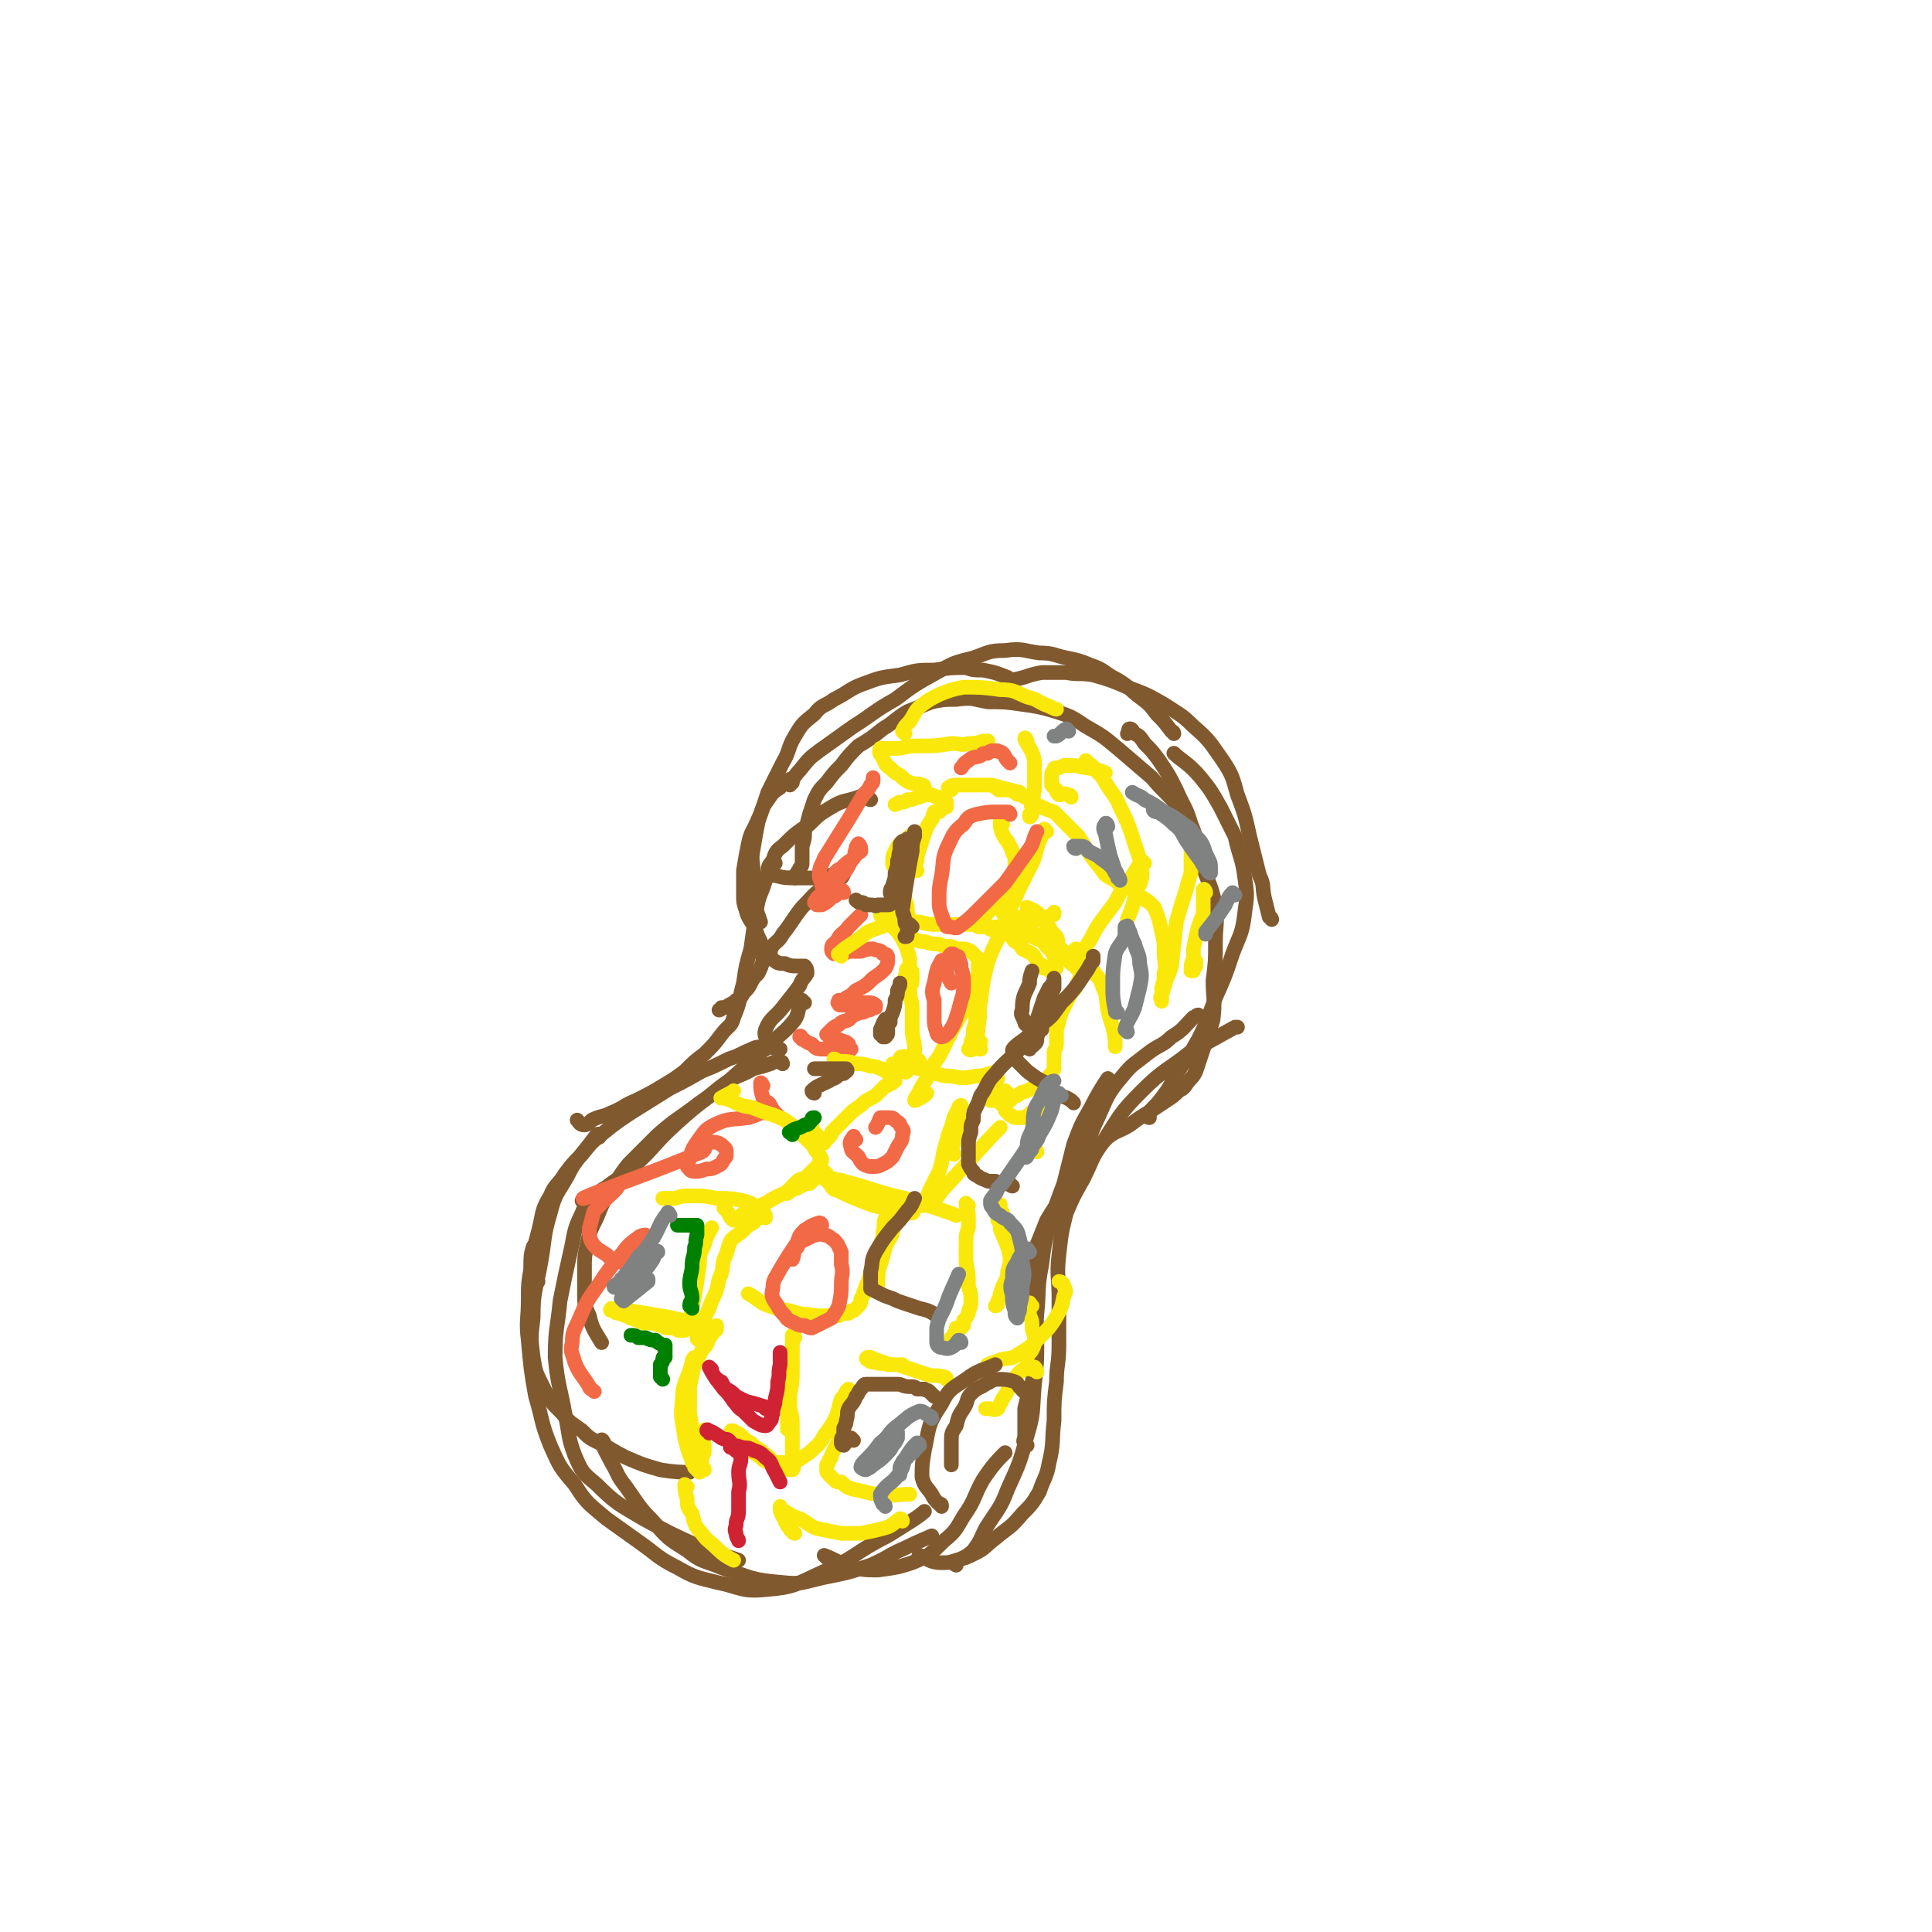 <svg viewBox='0 0 790 790' version='1.1' xmlns='http://www.w3.org/2000/svg' xmlns:xlink='http://www.w3.org/1999/xlink'><g fill='none' stroke='rgb(129,89,47)' stroke-width='6' stroke-linecap='round' stroke-linejoin='round'><path d='M329,410c-1,0 -1,-1 -1,-1 -2,3 -1,5 -3,8 -4,5 -5,5 -9,9 -9,8 -9,8 -18,16 -11,9 -11,8 -21,17 -10,9 -9,10 -19,19 -6,5 -6,4 -12,9 -3,2 -3,2 -6,3 -1,1 -2,1 -2,1 '/><path d='M320,435c0,0 0,-1 -1,-1 -2,0 -2,0 -4,1 -3,1 -3,1 -7,2 -5,3 -5,2 -10,5 -6,4 -6,5 -12,9 -9,7 -9,6 -17,13 -6,6 -6,6 -12,12 -4,5 -4,6 -8,11 -3,6 -3,6 -5,11 -3,6 -3,6 -4,11 -1,5 -1,5 -1,10 0,5 0,5 0,10 0,4 0,5 2,9 1,5 2,6 5,11 '/><path d='M248,487c0,0 -1,-1 -1,-1 -2,1 -2,2 -4,4 -3,3 -4,3 -5,6 -4,8 -3,9 -5,17 -2,9 -2,9 -4,19 -1,11 -2,11 -2,23 1,11 2,12 4,23 2,9 1,9 4,17 3,7 3,7 9,12 8,8 9,8 19,14 11,6 11,6 22,11 8,4 12,4 17,6 '/><path d='M247,590c0,0 -1,-2 -1,-1 1,4 2,5 4,9 3,5 2,5 6,10 5,7 5,8 11,14 6,7 6,7 14,12 6,5 7,4 14,7 12,4 12,5 24,6 9,1 9,0 18,-2 10,-2 10,-2 19,-5 7,-3 7,-4 14,-7 6,-3 9,-4 11,-5 '/><path d='M338,637c0,0 -1,-1 -1,-1 5,2 6,3 11,5 6,1 6,1 11,1 7,-1 8,-1 14,-3 7,-3 7,-3 13,-9 5,-4 5,-5 8,-10 5,-7 4,-8 8,-15 4,-6 6,-8 9,-11 '/><path d='M391,640c0,0 -2,-1 -1,-1 3,-2 5,-2 8,-5 3,-4 3,-5 5,-9 5,-8 6,-8 9,-16 5,-11 5,-11 8,-22 3,-10 2,-10 3,-21 1,-9 1,-9 1,-19 0,-9 -1,-9 -1,-19 0,-8 0,-12 1,-17 '/><path d='M420,591c-1,0 -1,0 -1,-1 -1,-1 0,-1 0,-3 0,-6 0,-6 0,-11 2,-9 3,-8 4,-17 1,-11 0,-11 1,-22 1,-10 0,-10 2,-20 1,-8 1,-8 3,-16 3,-9 3,-9 6,-17 2,-8 2,-8 4,-16 3,-8 3,-8 7,-15 3,-6 5,-9 7,-12 '/><path d='M433,498c0,0 -1,-1 -1,-1 2,-5 3,-5 5,-10 3,-6 3,-6 5,-12 4,-9 3,-10 7,-18 4,-9 4,-10 10,-17 4,-5 5,-5 10,-9 5,-4 6,-3 10,-7 5,-3 5,-4 9,-8 1,0 1,-1 2,-1 '/><path d='M470,457c0,0 -1,0 -1,-1 2,-3 3,-3 6,-7 3,-4 3,-4 6,-10 5,-7 5,-7 9,-14 4,-8 4,-9 7,-17 4,-9 4,-9 7,-18 3,-8 4,-8 5,-17 1,-7 1,-7 0,-14 -1,-8 -2,-8 -4,-17 -3,-6 -3,-6 -6,-12 -4,-7 -4,-7 -8,-12 -5,-6 -8,-7 -11,-10 '/><path d='M520,376c0,0 0,-1 -1,-1 -1,-4 -1,-4 -2,-8 -1,-5 0,-5 -2,-9 -2,-8 -2,-8 -4,-16 -2,-9 -2,-9 -5,-17 -2,-7 -2,-8 -6,-14 -5,-7 -5,-8 -12,-14 -5,-5 -6,-5 -12,-9 -7,-4 -7,-4 -15,-7 -7,-3 -7,-3 -14,-5 -6,-1 -6,0 -11,-1 -5,0 -5,0 -10,0 -6,1 -6,2 -12,3 -1,1 -1,1 -2,1 '/><path d='M480,300c0,0 0,-1 -1,-1 -3,-4 -3,-4 -6,-7 -3,-4 -3,-4 -7,-7 -4,-3 -4,-4 -9,-7 -6,-3 -5,-4 -11,-6 -5,-2 -5,-2 -10,-3 -5,-1 -5,-2 -11,-2 -7,-1 -7,-2 -14,-1 -7,0 -7,1 -13,3 -8,2 -8,2 -15,6 -9,5 -9,5 -17,11 -9,5 -9,6 -17,11 -7,5 -7,5 -14,10 -4,3 -4,3 -8,8 -2,2 -3,4 -4,6 '/><path d='M413,278c-1,0 -1,-1 -1,-1 -5,-2 -5,-2 -10,-3 -4,0 -4,0 -7,-1 -6,0 -6,0 -13,1 -7,0 -7,0 -14,2 -8,1 -8,1 -16,4 -5,2 -5,3 -11,6 -4,3 -5,2 -8,6 -5,4 -5,4 -8,9 -3,5 -2,6 -5,11 -3,6 -3,6 -6,12 -2,6 -2,6 -4,12 -1,5 -1,5 -2,11 -1,5 0,5 0,10 0,5 0,5 0,10 1,5 2,7 3,10 '/><path d='M324,320c-1,-1 -1,-2 -1,-1 -2,0 -3,1 -4,3 -3,2 -3,2 -5,5 -3,4 -2,4 -4,8 -2,5 -3,5 -4,10 -1,5 -1,5 -2,11 0,5 0,5 0,10 0,3 0,3 1,6 1,4 2,4 4,8 1,4 2,4 3,8 1,2 0,2 0,5 -1,3 -1,3 -2,5 -2,2 -2,2 -3,4 -1,2 -1,2 -3,4 -1,2 -1,2 -3,3 -1,1 -1,1 -3,2 -1,1 -1,1 -3,1 0,1 -1,1 -1,1 '/><path d='M317,353c0,0 -1,-2 -1,-1 -2,5 -2,5 -4,11 -2,5 -2,5 -3,11 -1,7 -1,7 -2,14 -2,7 -2,7 -3,14 -2,7 -1,7 -4,14 -1,4 -2,3 -5,7 -3,4 -3,4 -7,8 -4,3 -4,3 -8,7 -4,3 -4,3 -9,6 -5,3 -5,3 -11,6 -5,2 -5,3 -10,5 -4,2 -4,1 -8,3 -1,1 -2,2 -3,2 -2,0 -2,-1 -3,-2 '/><path d='M313,429c-1,0 -1,-1 -1,-1 -4,0 -4,1 -7,2 -4,2 -4,2 -7,3 -6,3 -6,3 -11,5 -7,4 -7,4 -13,7 -8,5 -8,5 -16,10 -6,4 -6,4 -11,8 -5,4 -5,4 -9,9 -4,4 -4,4 -7,8 -3,5 -4,4 -6,9 -3,5 -3,6 -4,11 -2,9 -3,9 -3,17 0,4 1,4 2,7 '/><path d='M245,465c0,0 0,-2 -1,-1 -3,4 -3,4 -7,9 -3,4 -3,4 -5,8 -4,7 -5,7 -7,15 -3,10 -2,10 -4,21 -2,11 -3,11 -3,22 -1,8 -1,8 0,16 1,6 1,6 4,12 3,6 3,6 8,11 3,4 4,4 8,7 3,3 3,3 7,5 6,3 5,3 11,6 7,3 7,3 14,5 6,1 9,1 12,1 '/><path d='M219,511c0,-1 -1,-2 -1,-1 -1,3 -1,4 -1,9 -1,6 -1,6 -1,12 0,9 -1,9 0,17 1,11 1,12 3,23 3,10 2,10 6,20 4,9 4,9 10,16 5,8 6,8 13,14 7,5 7,5 14,10 7,5 7,6 15,10 7,4 8,4 16,6 10,2 10,4 20,3 12,-1 12,-2 23,-7 14,-6 13,-8 27,-15 8,-5 13,-8 15,-10 '/><path d='M377,637c0,0 -2,-1 -1,-1 3,1 4,3 9,3 3,0 3,0 6,-1 4,-1 4,-1 8,-3 4,-2 4,-3 8,-6 6,-5 6,-4 11,-10 4,-4 4,-4 7,-9 2,-6 3,-6 4,-12 2,-8 1,-9 2,-17 0,-8 0,-8 1,-16 0,-7 1,-7 1,-15 0,-10 0,-10 0,-19 0,-9 -1,-9 0,-18 1,-9 1,-9 3,-17 3,-7 3,-7 7,-14 4,-8 3,-8 8,-15 7,-11 7,-12 16,-21 9,-9 10,-8 20,-16 9,-5 9,-5 18,-10 1,0 1,0 1,0 '/><path d='M424,514c0,-1 -1,-1 -1,-1 0,-2 1,-2 1,-4 2,-5 2,-5 4,-10 3,-5 3,-5 7,-10 4,-6 4,-6 8,-11 5,-7 4,-7 10,-13 4,-3 4,-2 9,-5 4,-3 4,-3 9,-6 3,-2 3,-2 6,-4 3,-2 3,-2 5,-4 2,-1 2,-1 4,-4 2,-2 2,-2 3,-4 1,-3 1,-3 2,-6 1,-3 1,-3 2,-6 1,-5 2,-5 3,-9 1,-8 0,-8 0,-16 1,-8 1,-8 1,-15 0,-8 1,-8 0,-16 -2,-9 -3,-9 -6,-18 -2,-8 -1,-8 -4,-15 -2,-7 -3,-7 -6,-14 -3,-6 -3,-6 -7,-12 -3,-4 -3,-4 -6,-7 -2,-3 -2,-3 -4,-4 -1,-1 -1,-2 -2,-2 -1,0 0,1 -1,2 '/><path d='M492,352c0,0 -1,0 -1,-1 -1,-2 0,-2 -1,-4 -1,-3 -1,-3 -3,-6 -2,-5 -2,-6 -5,-11 -5,-6 -6,-6 -11,-12 -7,-6 -7,-6 -14,-12 -6,-5 -6,-5 -13,-9 -6,-4 -6,-4 -12,-6 -7,-2 -7,-2 -14,-3 -7,-1 -7,-1 -14,-1 -6,-1 -6,-2 -13,-1 -5,0 -5,0 -10,1 -5,2 -5,2 -10,4 -5,3 -5,4 -10,7 -5,4 -5,4 -10,7 -4,4 -4,4 -7,8 -3,3 -3,3 -6,7 -3,3 -3,3 -5,7 -1,3 -1,3 -2,6 -1,4 -1,4 -2,7 0,3 0,3 -1,6 0,2 0,2 0,4 0,0 0,0 0,1 0,1 0,1 0,1 0,2 0,2 -1,3 0,1 -1,1 -1,2 0,0 0,0 0,1 0,0 0,0 -1,0 0,1 0,1 0,1 '/><path d='M356,327c-1,0 -1,-1 -1,-1 -2,0 -2,-1 -4,0 -6,2 -6,1 -11,4 -5,3 -5,3 -9,7 -6,4 -6,4 -11,9 -3,2 -3,3 -4,6 -2,2 -2,3 -2,5 0,1 1,1 3,1 4,1 4,1 9,1 5,0 5,0 10,0 3,-1 3,-1 7,-2 1,0 1,0 2,0 0,0 0,1 -1,2 -3,2 -4,0 -6,3 -6,4 -5,4 -10,9 -4,5 -4,6 -8,11 -2,4 -4,3 -5,7 0,2 0,3 2,4 1,1 2,1 4,1 2,1 3,1 5,1 2,0 2,0 3,0 1,1 1,2 1,3 -1,2 -2,2 -3,5 -3,4 -3,4 -7,9 -3,4 -5,4 -7,9 -1,3 1,4 3,7 0,1 1,0 3,1 '/></g>
<g fill='none' stroke='rgb(242,105,70)' stroke-width='6' stroke-linecap='round' stroke-linejoin='round'><path d='M328,425c0,-1 -1,-2 -1,-1 2,1 2,2 5,3 2,2 2,2 5,2 2,0 2,0 4,0 2,0 2,0 4,0 2,0 2,1 3,0 0,0 -1,0 -1,-1 0,-1 0,-1 0,-1 -1,-1 -1,-1 -2,-1 -1,-1 -1,0 -2,-1 -2,0 -2,0 -3,0 0,-1 0,-1 -1,-1 0,-1 -1,-1 -1,-1 1,-1 1,-1 2,-2 1,-1 1,-1 3,-2 2,-2 2,-1 4,-2 2,-2 2,-2 5,-3 1,0 1,0 3,-1 1,0 1,0 2,-1 1,0 1,0 1,0 0,-1 0,-1 0,-1 -1,-1 -2,-1 -3,-1 -1,0 -1,0 -3,0 -2,0 -2,0 -3,0 -2,0 -2,0 -3,1 -1,0 -1,0 -2,0 -1,0 -1,0 -1,-1 -1,0 0,0 0,-1 2,0 2,0 3,-1 2,-1 2,-1 4,-3 4,-2 4,-2 7,-5 3,-2 3,-2 5,-4 1,-2 1,-2 1,-4 0,-1 0,-2 -2,-2 -1,-2 -2,-1 -4,-2 -2,0 -2,0 -5,1 -3,0 -3,0 -5,0 -2,1 -2,1 -4,1 -1,0 -2,0 -2,0 -1,-1 -1,-1 -1,-2 0,-2 1,-2 2,-3 2,-4 3,-3 5,-6 3,-3 4,-4 5,-5 '/><path d='M345,365c0,0 0,-1 -1,-1 -2,1 -1,2 -4,3 -2,2 -2,2 -4,3 -1,0 -1,0 -2,0 0,0 -1,-1 -1,-1 1,-2 2,-3 4,-4 3,-3 3,-3 6,-6 3,-3 3,-3 5,-7 2,-2 1,-2 2,-5 0,-1 1,-2 1,-2 1,1 1,2 1,3 -1,1 -2,1 -3,3 -3,2 -3,2 -5,4 -2,1 -2,1 -3,3 -1,1 -1,1 -2,2 -1,1 -1,0 -2,1 0,0 0,1 -1,1 0,0 0,0 0,-1 -1,-2 -1,-2 -1,-3 0,-4 1,-4 2,-7 5,-8 5,-8 10,-16 3,-5 3,-5 6,-10 2,-2 2,-2 3,-4 1,-1 1,-1 1,-2 0,0 0,-1 0,-1 '/><path d='M312,444c0,0 -1,-2 -1,-1 0,2 0,3 1,6 1,2 2,1 3,3 1,2 1,2 3,4 0,0 0,0 1,1 0,0 0,0 0,0 0,0 -1,-1 -2,-1 -1,-1 -2,-1 -4,-1 -3,0 -3,1 -7,2 -7,1 -8,0 -14,3 -4,2 -4,3 -7,7 -2,3 -2,3 -3,7 -1,1 -1,2 -1,3 1,1 1,2 3,2 2,0 2,0 5,-1 2,0 2,0 4,-1 2,-1 2,-1 3,-3 1,-1 1,-1 1,-2 0,-2 0,-2 -1,-3 -2,-2 -3,-2 -6,-2 -2,1 -1,3 -3,4 -24,10 -35,13 -48,19 -4,1 11,-5 13,-5 2,0 -2,3 -5,6 -2,2 -2,2 -4,4 -1,3 -1,4 -2,7 0,3 0,4 1,6 2,3 3,3 6,5 2,2 3,3 5,3 3,0 4,-1 6,-3 2,-2 1,-3 3,-5 1,-1 2,-2 2,-3 0,0 -2,0 -3,1 -4,3 -4,3 -7,7 -5,6 -5,6 -9,12 -5,7 -5,7 -8,14 -2,5 -3,5 -3,10 -1,4 0,4 1,8 2,5 3,5 6,10 0,1 1,1 2,2 '/></g>
<g fill='none' stroke='rgb(250,232,11)' stroke-width='6' stroke-linecap='round' stroke-linejoin='round'><path d='M289,586c0,-1 -1,-2 -1,-1 -1,3 0,4 0,8 0,2 -1,2 -1,4 0,2 0,2 -1,4 0,0 1,0 0,1 0,0 0,0 0,0 -1,-1 -1,-1 -2,-2 0,0 0,-1 -1,-2 0,-1 0,-1 -1,-3 -1,-3 -1,-3 -2,-7 -1,-8 -2,-8 -1,-15 0,-8 2,-8 4,-16 0,-1 0,-1 1,-2 '/><path d='M288,601c0,-1 -1,-1 -1,-1 -2,-5 -2,-5 -3,-10 -1,-6 -1,-6 -2,-12 0,-6 0,-6 0,-11 1,-5 1,-5 2,-9 1,-3 2,-3 3,-6 2,-2 2,-2 3,-5 1,-1 1,-1 2,-3 1,0 1,0 1,-1 0,-1 0,-1 0,-1 0,0 0,1 -1,1 -1,0 -1,0 -1,0 -1,0 -1,-1 -2,-1 -1,0 -1,0 -1,-1 -1,0 -1,1 -2,0 -2,0 -2,0 -4,0 -6,-2 -6,-2 -12,-3 -6,-1 -6,-1 -12,-2 -3,0 -3,0 -6,0 -1,0 -2,-1 -2,-1 -1,1 0,1 1,1 1,1 1,1 2,1 3,1 3,1 5,2 3,1 3,1 5,2 3,0 3,0 5,0 1,1 1,1 3,1 1,1 1,1 3,1 0,0 0,0 1,0 1,0 1,0 1,0 1,1 1,1 2,1 0,0 0,0 1,0 0,0 0,0 1,0 0,0 0,0 0,0 0,-1 0,-1 1,-1 0,-2 1,-2 1,-3 1,-5 1,-5 2,-10 1,-6 1,-6 2,-13 0,-4 0,-4 2,-8 1,-4 2,-5 3,-7 '/><path d='M286,548c0,0 -1,0 -1,-1 1,-4 2,-4 3,-8 2,-4 2,-4 3,-7 2,-4 2,-4 3,-9 2,-4 1,-4 2,-8 2,-4 1,-4 3,-8 2,-2 3,-2 5,-4 2,-2 2,-2 4,-3 1,-1 1,-1 2,-2 1,0 1,0 1,-1 1,0 1,0 1,0 0,0 0,1 1,1 0,0 0,-1 0,-1 -1,-1 0,-1 -1,-1 0,0 0,-1 0,-1 -1,-1 -1,-1 -3,-2 -2,-1 -2,-1 -5,-2 -5,-1 -5,-1 -11,-1 -5,-1 -5,-1 -10,-1 -4,0 -4,0 -7,1 -3,0 -3,0 -5,0 '/><path d='M297,495c0,0 -1,-2 -1,-1 2,1 2,4 4,5 1,0 2,-1 3,-2 1,-1 1,-1 3,-2 3,-2 3,-1 7,-3 5,-3 5,-3 10,-5 4,-2 4,-2 7,-4 2,-1 2,-1 3,-1 0,-1 1,-1 1,-1 -1,1 -2,2 -3,3 -1,0 -1,0 -2,0 -1,1 -1,1 -2,1 -1,1 -1,1 -2,1 -1,0 -1,1 -2,1 0,0 0,0 -1,0 0,1 0,1 0,1 1,-1 1,-2 2,-3 1,-1 1,-1 2,-2 1,-1 2,-1 3,-1 1,-1 1,-1 2,-2 1,-1 1,-1 2,-2 1,-1 1,-1 1,-1 1,-1 1,-1 1,-2 1,0 1,0 1,-1 -1,-2 -1,-2 -2,-3 -1,-1 -1,-2 -2,-3 -2,-2 -2,-2 -4,-4 -3,-3 -3,-3 -7,-6 -6,-3 -6,-2 -13,-5 -3,-1 -3,0 -7,-2 -2,-1 -2,-1 -5,-2 0,0 -2,0 -1,0 1,-1 4,-2 5,-3 '/><path d='M332,460c-1,0 -2,-1 -1,-1 0,2 1,3 3,5 0,1 0,1 1,1 1,1 1,1 1,2 1,0 1,0 1,0 0,1 0,0 0,0 1,-1 1,-1 2,-2 1,-1 1,-1 1,-2 1,-1 1,-1 3,-3 1,-1 1,-1 3,-3 3,-3 3,-3 6,-5 3,-3 3,-2 6,-4 2,-2 2,-2 4,-4 1,0 1,0 2,-1 1,0 1,0 1,-1 0,0 1,0 1,0 -1,-1 -1,-1 -2,-2 -1,-1 0,-1 -2,-2 -1,-1 -1,-1 -2,-1 -2,-1 -2,-1 -4,-1 -3,-1 -3,-1 -6,-1 -3,-1 -3,-1 -6,-1 -2,0 -2,-1 -3,-1 '/><path d='M366,436c0,0 -1,-1 -1,-1 2,1 3,1 5,3 0,0 0,1 1,0 0,0 0,0 0,-1 1,-1 1,-1 2,-2 0,-1 0,-1 0,-2 1,-2 1,-2 1,-4 0,-4 -1,-4 -1,-8 0,-4 0,-4 0,-9 0,-3 -1,-3 -1,-7 0,-2 1,-2 1,-4 0,-2 0,-2 0,-3 0,-1 0,-1 -1,-1 0,-1 0,-1 -1,-1 0,0 0,0 0,0 -1,1 0,1 0,2 -1,1 -1,1 -1,2 0,1 0,1 0,2 0,1 -1,1 -1,2 0,1 0,1 1,1 0,0 0,0 0,0 1,-1 1,-1 1,-1 1,-1 1,-1 1,-2 0,-1 0,-1 0,-2 1,-1 1,-1 0,-3 0,-2 0,-2 0,-5 -1,-4 -1,-4 -3,-8 -2,-3 -2,-3 -4,-6 -1,-1 -2,-1 -3,-2 -1,-1 -2,-1 -2,-2 '/><path d='M344,391c0,0 -2,-1 -1,-1 3,-3 4,-3 8,-6 2,-1 2,-2 4,-3 2,-1 3,-1 5,-2 1,0 1,0 1,-1 1,-1 1,-1 2,-2 1,0 1,0 1,-1 1,0 1,-1 1,-1 1,0 1,1 2,1 1,0 1,0 1,0 1,0 1,0 1,0 1,0 1,0 1,0 1,0 1,0 1,0 1,-1 0,-1 0,-2 0,-3 0,-3 -1,-5 0,-3 0,-3 -1,-6 -1,-2 -1,-2 -2,-4 -1,-1 -1,-1 -1,-3 -1,-1 -1,-1 -1,-3 0,-2 0,-2 1,-4 1,-2 1,-2 2,-3 3,-2 4,-3 5,-4 '/><path d='M375,356c0,0 -1,0 -1,-1 0,-1 0,-1 1,-3 0,-2 0,-2 1,-5 1,-3 1,-3 2,-6 1,-3 1,-3 3,-6 1,-1 0,-1 1,-3 1,0 1,0 2,0 0,-1 0,-1 1,-1 1,-1 1,-1 1,-1 0,0 0,0 1,0 0,0 0,0 0,-1 0,0 0,0 0,-1 0,0 0,0 -1,-1 0,0 0,0 -1,-1 -1,0 -1,0 -2,0 -1,-1 -1,0 -2,-1 -1,0 -1,0 -3,0 -2,1 -2,1 -3,1 -2,1 -2,1 -4,1 -1,1 -1,1 -3,1 -1,0 -1,1 -2,1 '/><path d='M378,322c0,0 0,-1 -1,-1 -2,-1 -2,0 -5,-1 -2,-1 -2,-1 -4,-3 -2,-1 -2,-1 -4,-3 -2,-1 -2,-2 -3,-4 -1,-2 -2,-2 -1,-4 0,0 1,0 2,0 3,0 3,0 6,0 4,-1 4,-1 9,-1 6,0 6,0 12,-1 4,0 4,1 7,0 3,0 3,0 6,-1 1,0 1,0 2,0 '/><path d='M370,300c0,0 -1,-1 -1,-1 1,-2 1,-2 3,-4 2,-3 2,-4 4,-6 4,-3 4,-3 8,-5 5,-2 5,-2 10,-3 7,0 8,0 15,1 6,0 6,1 11,3 4,1 3,1 7,3 3,1 4,2 5,2 '/><path d='M389,323c0,0 -2,-1 -1,-1 1,-1 2,-1 4,-1 3,0 3,0 6,0 2,0 3,0 5,0 3,0 3,0 6,1 4,1 4,1 8,2 1,1 1,1 2,2 0,0 -1,-1 -1,-1 -2,0 -2,0 -3,-1 -2,-1 -2,-1 -4,-1 -1,0 -1,0 -2,0 -1,0 -1,0 -1,-1 -1,0 -1,0 -1,0 '/><path d='M420,303c0,0 -1,-2 -1,-1 1,3 3,4 4,9 0,3 0,3 0,7 0,3 0,3 0,5 -1,4 0,4 -1,7 0,1 0,1 0,3 -1,0 0,1 -1,1 0,0 0,-1 0,-1 '/><path d='M410,337c0,0 -1,-1 -1,-1 0,2 0,3 1,5 1,2 1,2 2,3 1,2 1,2 2,4 0,1 0,1 1,2 0,0 0,1 0,1 0,2 0,2 0,4 -1,2 -1,2 -2,5 -1,2 -1,2 -2,4 -2,2 -2,2 -3,5 -2,2 -2,2 -4,4 -1,1 -1,2 -2,3 '/><path d='M428,340c0,0 -1,-1 -1,-1 -1,2 -1,3 -2,5 -2,5 -1,5 -3,9 -2,4 -2,4 -4,8 -2,4 -2,4 -3,7 -2,3 -2,3 -3,6 -1,3 -1,3 -3,5 0,1 0,1 -1,2 0,0 0,0 -1,0 -1,-1 -1,-1 -2,-1 -1,-1 -1,-1 -2,-1 -1,0 -1,0 -3,0 -1,-1 -1,-1 -3,-1 -3,0 -3,0 -6,0 -4,0 -4,0 -8,0 -3,0 -3,0 -7,-1 -2,0 -2,0 -5,0 -2,0 -2,-1 -4,0 0,0 0,0 -1,0 -1,0 -1,0 -2,1 0,0 0,0 0,0 1,1 1,1 2,2 2,1 2,1 4,2 2,1 2,1 4,2 2,1 2,1 4,1 3,1 3,1 6,1 2,1 2,1 5,1 2,1 2,1 4,1 2,0 2,0 4,1 0,0 0,0 1,1 1,1 1,1 2,2 0,2 0,2 0,4 0,3 1,3 1,6 0,3 -1,3 -1,6 0,3 0,3 -1,6 0,4 0,4 -1,7 0,3 0,3 -1,5 0,2 -1,3 -1,3 1,1 2,0 2,-1 2,-1 2,-2 3,-2 '/><path d='M399,402c0,0 -1,-2 -1,-1 -1,2 0,3 -1,6 -3,7 -3,6 -7,13 -3,6 -3,6 -6,12 -3,4 -3,4 -5,9 -2,3 -2,3 -4,7 -1,1 -1,2 -1,2 1,0 2,-1 4,-2 1,-1 1,-1 1,-1 '/><path d='M376,434c-1,-1 -1,-1 -1,-1 -2,-1 -3,-1 -5,-1 -1,0 -2,0 -2,1 0,0 1,1 2,2 2,1 2,0 4,1 1,1 1,1 3,1 1,1 1,1 3,1 1,1 1,1 3,1 3,1 3,1 6,1 5,1 5,1 10,0 4,0 5,-1 9,-2 '/><path d='M401,429c-1,0 -1,0 -1,-1 -1,-4 0,-4 0,-8 1,-5 0,-6 1,-11 1,-8 1,-8 3,-16 2,-5 2,-5 5,-11 1,-3 1,-3 3,-5 1,-1 2,-1 3,-2 1,0 1,0 3,0 2,0 2,1 4,1 3,0 3,0 5,-1 2,0 2,-1 4,-1 0,0 0,0 0,-1 '/><path d='M421,372c0,0 -1,-1 -1,-1 2,1 3,1 5,3 2,3 2,3 4,5 1,2 1,2 3,4 1,2 0,2 1,4 1,1 1,1 2,3 1,1 1,1 2,2 0,1 0,1 1,2 1,1 1,0 2,1 0,1 0,1 1,1 0,0 0,0 -1,-1 0,-2 -1,-1 -2,-3 -1,-1 -1,-2 -3,-3 -3,-2 -3,-2 -6,-3 -3,-2 -3,-1 -7,-3 -3,-1 -3,-1 -6,-2 -2,0 -2,0 -4,-1 -1,0 -1,0 -2,-1 -1,0 -1,0 -2,0 0,0 -1,0 -1,0 1,0 1,1 2,1 2,1 2,1 3,2 2,1 2,2 3,3 2,1 2,1 3,3 2,1 2,1 4,2 1,1 1,1 2,3 1,1 1,1 2,2 1,0 1,0 1,1 1,0 1,0 2,0 0,1 0,1 1,1 0,0 0,0 1,0 0,0 0,0 0,-1 1,0 1,0 1,-1 0,-1 0,-1 0,-2 -1,-1 0,-1 -1,-2 -1,-2 -1,-2 -2,-3 -2,-2 -2,-2 -3,-4 -2,-2 -2,-2 -5,-3 -2,-2 -2,-2 -4,-3 -2,-1 -2,-1 -4,-2 -1,-1 -1,-1 -2,-2 -1,0 -1,-1 -1,-1 '/><path d='M423,330c-1,0 -2,-1 -1,-1 1,0 2,0 4,1 2,1 2,1 5,2 2,2 2,2 4,4 3,3 3,3 6,6 4,6 4,7 9,13 2,3 2,3 6,5 2,2 3,3 6,3 2,0 2,-1 3,-2 '/><path d='M438,326c0,-1 -1,-1 -1,-1 -2,-1 -2,0 -4,0 -1,-1 -1,-1 -1,-2 -1,-1 -1,-1 -2,-2 0,-1 0,-1 0,-2 0,-1 0,-1 0,-2 0,-1 0,-1 1,-2 0,-1 0,-1 1,-1 1,0 1,0 3,-1 2,0 2,0 3,0 4,0 4,1 7,1 4,1 5,1 7,2 '/><path d='M445,312c0,0 -1,-1 -1,-1 2,2 3,2 5,5 2,2 2,2 3,4 3,5 4,5 6,10 3,6 3,6 5,12 2,7 3,7 4,15 0,5 -2,5 -3,10 -1,5 -2,6 -3,9 '/><path d='M468,353c0,0 -1,-1 -1,-1 -3,4 -3,5 -6,9 -3,4 -3,4 -5,8 -3,4 -3,4 -6,8 -2,3 -2,3 -4,7 -2,3 -2,3 -3,6 -1,2 -1,2 -1,3 1,1 1,1 1,2 0,0 1,0 1,0 -1,1 -1,1 -1,3 -1,1 -1,1 -2,3 -1,3 -1,3 -3,5 -2,4 -2,4 -4,8 -1,3 -1,4 -2,7 0,2 0,2 0,5 0,2 0,2 -1,4 0,2 0,2 0,4 0,2 0,2 0,3 -1,2 -1,2 -2,3 0,1 0,1 0,2 -1,0 -2,0 -3,1 -1,0 -1,0 -2,1 -2,1 -2,1 -4,2 -2,1 -2,0 -4,2 -2,0 -2,1 -3,2 '/><path d='M412,447c-1,0 -1,-1 -1,-1 -2,1 -2,2 -4,4 0,0 -1,0 -1,0 -1,0 -1,0 -1,0 0,-1 1,-1 1,-2 0,-2 0,-2 0,-3 1,-1 1,-1 1,-2 0,0 0,0 0,-1 0,-1 1,-1 1,-1 -1,0 -1,1 -2,1 0,1 0,1 0,2 -1,0 -1,0 -1,0 0,1 -1,1 -1,1 0,1 0,1 0,1 1,1 1,1 2,2 1,0 1,0 1,1 1,0 1,0 1,1 1,1 1,1 2,2 1,1 1,1 1,2 1,1 1,1 2,2 1,0 1,1 2,1 1,0 1,0 2,0 1,0 1,0 2,0 2,-1 2,-2 4,-3 0,0 0,0 0,0 '/><path d='M441,389c0,0 -2,-1 -1,-1 1,2 3,2 5,5 1,2 1,2 2,4 2,3 3,3 4,7 2,4 1,4 2,9 1,4 1,4 2,7 1,4 1,5 1,8 '/><path d='M468,368c0,0 -1,-1 -1,-1 2,1 3,2 5,4 2,5 2,5 3,10 1,4 1,4 1,8 0,5 1,5 0,9 0,3 0,3 -1,6 0,1 1,1 0,3 0,1 0,1 0,2 0,0 0,1 0,0 0,0 -1,-1 0,-2 0,-2 0,-2 1,-3 1,-5 2,-5 3,-9 1,-9 1,-9 2,-18 2,-7 2,-7 4,-13 1,-4 1,-4 2,-7 0,-6 0,-9 0,-12 0,-1 0,2 0,3 0,0 1,-1 1,-1 1,-1 1,-1 1,-1 1,1 1,2 1,3 '/><path d='M493,365c0,-1 -1,-2 -1,-1 0,1 0,2 0,4 0,3 0,3 0,6 -1,2 -1,2 -2,5 -1,4 -1,4 -2,9 0,2 0,2 0,4 -1,2 -1,3 -1,5 0,0 0,0 1,0 0,-1 0,-1 1,-2 0,0 0,0 0,-1 0,0 0,-1 0,-1 '/><path d='M428,452c0,0 0,-1 -1,-1 -2,2 -2,3 -3,7 -1,2 -1,2 -1,4 0,2 0,2 -1,4 0,1 0,1 0,3 0,0 0,0 1,0 0,1 1,1 1,2 '/><path d='M338,480c0,0 -1,-1 -1,-1 1,2 1,4 3,6 1,2 1,1 3,2 4,2 4,2 9,4 5,2 5,2 10,3 4,1 4,1 8,2 2,0 3,0 3,0 1,0 0,-1 0,-2 -3,-2 -3,-2 -6,-3 -2,-1 -2,-1 -4,-1 -3,-1 -3,-1 -6,-1 -2,-1 -2,0 -5,-1 -4,-1 -4,-2 -7,-3 -2,-1 -2,-1 -4,-1 -2,-1 -3,-1 -4,-2 0,0 1,0 1,0 1,0 1,0 3,0 2,1 2,0 4,1 12,3 12,4 25,7 10,3 19,6 21,7 '/><path d='M390,472c0,-1 -1,-1 -1,-1 0,-2 1,-2 1,-5 1,-3 1,-3 2,-7 0,-3 0,-3 0,-5 0,-1 1,-2 1,-2 0,0 -1,0 -1,1 -1,2 -1,2 -2,4 -1,5 -2,5 -3,10 -2,6 -1,6 -3,12 -2,4 -2,4 -4,8 -1,3 -1,3 -2,5 0,1 -1,1 -1,1 1,0 2,0 3,-2 3,-1 3,-1 5,-4 12,-13 18,-20 24,-26 '/><path d='M411,501c0,0 -1,0 -1,-1 -1,-2 0,-2 0,-4 0,0 -1,0 -1,-1 0,-1 0,-1 0,-1 0,-1 0,-1 0,-1 0,0 0,-1 0,0 0,0 0,0 0,1 0,0 0,0 0,1 0,1 0,1 0,1 -1,1 -1,1 -1,2 0,0 0,0 0,0 0,1 0,1 0,1 1,1 1,1 1,1 0,1 0,1 0,2 0,2 1,2 1,3 2,5 2,4 3,9 0,3 0,3 -1,6 0,2 0,2 -1,4 -1,2 -1,2 -2,5 0,1 0,1 -1,3 0,1 0,1 0,1 0,1 -1,1 -1,1 '/><path d='M366,494c0,0 -1,-1 -1,-1 0,1 1,2 1,4 0,3 0,4 -1,7 -1,3 -2,3 -3,6 -1,4 -1,4 -2,7 -1,3 -1,3 -1,6 -1,1 0,2 0,2 -1,-1 -2,-3 -1,-6 0,-3 2,-3 3,-6 1,-4 0,-5 0,-9 1,-3 0,-4 1,-6 1,-1 2,-3 2,-2 -1,3 -2,5 -3,10 -2,5 -2,5 -3,10 -2,4 -2,4 -3,8 -1,2 -1,2 -2,5 0,1 0,1 -1,2 0,2 0,2 -1,3 0,0 0,0 -1,1 0,0 0,0 -1,1 0,0 0,0 -1,0 0,0 0,0 -1,1 0,0 0,0 -1,0 -1,0 -1,0 -3,1 -1,0 -1,0 -3,0 -3,0 -3,0 -6,0 -5,-1 -5,0 -11,-2 -6,-1 -6,-1 -11,-3 -3,-2 -4,-3 -6,-4 '/><path d='M396,493c0,0 -1,-1 -1,-1 0,2 1,3 1,5 0,3 0,3 0,5 -1,3 -1,3 -1,7 0,3 0,3 0,7 1,5 1,5 1,10 1,3 1,3 1,7 0,2 -1,2 -1,4 -1,2 -1,2 -2,3 0,1 0,1 0,2 -1,0 -1,0 -1,1 -1,0 -1,0 -2,0 0,1 0,1 0,1 0,1 -1,1 -1,2 0,1 0,1 -1,1 0,1 0,1 0,2 -1,1 -1,1 -1,2 '/><path d='M387,564c0,0 0,-1 -1,-1 -4,-1 -4,0 -7,-1 -3,-1 -3,-1 -6,-2 -3,-1 -3,-1 -6,-2 -3,0 -3,0 -6,-1 -3,-1 -3,-1 -5,-2 -1,0 -1,0 -1,0 -1,0 -1,1 0,1 1,1 1,1 3,1 2,1 2,0 5,1 3,0 4,0 6,0 '/><path d='M405,559c0,0 -2,-1 -1,-1 2,-1 3,-1 5,-2 4,-1 4,0 7,-2 5,-3 5,-3 9,-7 4,-4 4,-4 6,-7 3,-5 3,-5 4,-10 1,-2 1,-2 0,-4 0,-1 -1,-2 -2,-2 '/><path d='M422,534c-1,0 -1,-2 -1,-1 -1,1 0,2 0,5 1,2 1,2 1,4 0,3 1,3 1,5 0,3 0,3 -1,5 -1,2 -2,1 -2,3 0,2 0,2 1,4 1,1 1,1 1,1 1,0 2,1 2,1 0,0 0,-1 -1,-2 -1,0 -1,0 -2,0 -1,0 -1,0 -2,1 -1,0 -1,0 -2,1 -2,2 -2,3 -4,5 -1,3 -1,3 -3,6 -1,2 -1,2 -2,4 -2,1 -2,0 -4,0 0,0 0,0 -1,0 '/><path d='M325,547c0,0 0,-2 -1,-1 0,6 0,7 0,14 0,5 0,5 -1,10 0,3 0,3 -1,6 0,4 0,4 0,7 0,1 0,2 0,1 0,0 0,-1 0,-3 0,-2 0,-2 0,-4 0,-1 0,-1 0,-3 0,-1 0,-1 0,-2 0,-1 1,-2 1,-2 0,1 0,1 0,2 0,2 0,2 0,4 1,4 1,4 1,8 0,5 0,5 0,10 0,3 0,3 0,5 0,1 1,1 0,2 0,0 0,0 -1,0 -1,0 -1,0 -2,-1 -2,-1 -2,-1 -4,-2 -3,-2 -2,-2 -5,-4 -2,-2 -2,-1 -5,-4 -2,-1 -2,-1 -4,-3 -1,-1 -1,-1 -2,-1 -1,-1 -1,-1 -2,-1 0,0 1,0 1,1 1,1 1,1 2,2 0,1 0,1 1,2 1,1 1,1 3,2 2,2 2,2 4,3 2,2 2,2 4,3 2,1 3,0 5,0 3,0 3,1 6,0 3,-2 3,-2 6,-4 3,-3 4,-3 6,-7 3,-4 3,-4 5,-8 1,-3 1,-4 2,-7 1,-1 1,-1 2,-3 0,0 1,-1 1,-1 0,2 0,2 0,4 0,2 0,2 -1,4 0,3 0,3 -1,5 -1,3 -1,3 -2,6 0,2 0,2 -1,4 -1,2 -1,2 -2,4 0,1 0,1 -1,2 0,1 0,1 -1,2 0,1 0,1 0,2 0,1 0,1 1,2 1,1 1,1 2,2 1,1 1,1 3,1 2,2 2,2 5,3 6,1 6,2 12,2 5,1 5,0 11,0 0,0 0,0 0,0 '/><path d='M369,622c0,0 0,-1 -1,-1 -3,2 -3,3 -7,4 -4,1 -4,1 -9,2 -4,0 -4,0 -8,0 -5,-1 -5,-1 -10,-2 -3,-1 -3,-2 -7,-4 -3,-1 -3,-1 -6,-3 -1,0 -1,0 -2,-1 0,0 0,-1 0,-1 0,2 0,2 1,4 1,1 1,1 1,2 1,2 1,2 2,3 0,0 0,1 1,1 0,1 1,1 1,1 '/><path d='M281,608c0,0 -1,-1 -1,-1 0,2 0,3 1,6 0,3 0,3 2,6 1,4 1,5 4,8 2,3 3,3 6,6 3,3 5,4 7,5 '/></g>
<g fill='none' stroke='rgb(0,128,0)' stroke-width='6' stroke-linecap='round' stroke-linejoin='round'><path d='M271,564c0,0 -1,-1 -1,-1 0,-3 0,-3 0,-5 1,-1 1,-1 1,-2 0,-1 0,-1 1,-1 0,-1 0,-1 0,-2 0,0 0,0 0,0 0,-1 0,-1 0,-1 0,-1 0,-1 0,-1 0,-1 0,-1 0,-1 0,0 -1,0 -1,0 -2,-1 -2,-1 -3,-2 -2,0 -2,0 -4,-1 -2,0 -2,0 -3,0 -1,-1 -2,-1 -3,-1 '/><path d='M283,535c0,-1 -1,-1 -1,-1 0,-2 1,-2 1,-3 0,-3 -1,-3 -1,-6 0,-4 1,-4 1,-8 0,-3 1,-3 1,-7 1,-2 0,-2 1,-5 0,-2 0,-2 0,-3 0,-1 0,-1 0,-1 0,0 0,0 -1,0 0,0 0,0 0,0 -1,0 -1,0 -2,0 -1,0 -1,0 -2,0 -1,0 -1,0 -1,0 -1,0 -1,0 -2,0 0,0 0,0 0,0 '/><path d='M324,464c0,-1 -2,-1 -1,-1 2,-2 3,-1 6,-3 2,0 2,-1 3,-2 0,-1 0,-1 1,-1 '/></g>
<g fill='none' stroke='rgb(129,89,47)' stroke-width='6' stroke-linecap='round' stroke-linejoin='round'><path d='M333,447c0,0 -1,0 -1,-1 2,-2 3,-2 7,-4 1,-1 1,-1 2,-1 2,-1 1,-1 3,-2 0,0 0,0 1,0 1,-1 2,-1 1,-2 -1,0 -2,0 -3,0 -2,0 -2,0 -3,0 -2,0 -2,0 -3,0 -2,0 -2,0 -3,0 -1,0 -1,0 -1,0 '/><path d='M363,418c0,0 -1,-2 -1,-1 -1,1 -1,2 -2,4 0,1 0,1 0,2 0,0 0,0 1,0 0,1 0,1 0,1 1,0 1,0 1,0 1,-1 1,-1 1,-2 0,-1 0,-1 0,-2 0,-1 0,-1 1,-2 0,-2 0,-2 1,-4 1,-3 1,-3 1,-5 1,-2 1,-2 1,-4 1,-2 1,-2 1,-3 '/><path d='M373,379c0,0 -1,-1 -1,-1 -1,1 -1,2 -1,4 0,1 -1,1 -1,1 1,0 1,0 1,-1 0,-1 0,-1 0,-2 0,-2 -1,-2 -1,-3 0,-3 -1,-3 -1,-5 1,-7 1,-7 2,-13 1,-6 1,-6 2,-11 0,-3 0,-3 1,-6 0,-1 0,-2 0,-2 0,0 0,1 0,2 -1,1 -1,1 -2,1 0,1 0,0 0,0 -1,1 -1,0 -1,0 -1,1 -1,1 -1,1 -1,0 -1,0 -1,0 -1,1 -1,1 -1,2 0,1 0,1 0,2 -1,2 0,2 -1,4 0,2 0,2 -1,5 0,2 0,2 -1,5 0,1 -1,1 -1,3 0,1 1,1 1,3 0,0 0,0 -1,1 0,1 0,1 -1,1 -1,0 -1,0 -1,0 -2,0 -2,0 -3,0 -1,1 -1,0 -3,0 -1,0 -1,0 -2,0 -1,-1 -1,-1 -2,-1 -1,0 -1,0 -2,-1 0,0 0,0 0,0 '/></g>
<g fill='none' stroke='rgb(242,105,70)' stroke-width='6' stroke-linecap='round' stroke-linejoin='round'><path d='M413,312c0,0 0,0 -1,-1 -1,-1 -1,-2 -2,-3 -1,-1 -1,0 -2,-1 -1,0 -1,0 -2,0 -1,0 -1,0 -2,1 -2,0 -2,0 -3,1 -2,1 -3,0 -5,2 -2,1 -2,2 -3,3 '/><path d='M413,333c0,0 0,-1 -1,-1 -1,0 -2,0 -4,0 -4,0 -4,0 -9,1 -3,1 -3,1 -5,4 -4,3 -4,4 -6,8 -3,6 -2,7 -3,13 -1,5 -1,5 -1,10 0,3 0,3 1,6 1,2 0,2 2,4 0,1 0,1 1,1 2,0 3,1 4,0 4,-3 4,-3 8,-7 5,-5 5,-5 11,-11 5,-7 5,-7 10,-14 2,-3 1,-3 3,-7 0,0 0,0 0,0 '/><path d='M386,394c-1,0 -1,-2 -1,-1 -2,3 -2,4 -3,9 -1,3 -1,4 0,7 0,4 0,4 0,7 0,3 0,3 1,6 0,1 1,2 2,2 1,0 2,-1 3,-2 2,-3 2,-3 3,-6 1,-3 1,-3 2,-7 1,-3 1,-3 1,-7 0,-3 0,-3 -1,-6 0,-2 0,-2 -1,-4 0,-1 0,-1 -1,-1 -1,-1 -1,-1 -2,-1 -1,1 -1,1 -2,3 0,1 0,2 0,3 0,3 1,4 2,6 '/><path d='M350,466c-1,-1 -1,-2 -1,-1 -1,1 -2,2 -1,4 0,2 1,2 3,4 1,2 1,2 2,3 2,1 2,1 4,1 2,0 2,0 4,-1 2,-1 2,-1 4,-3 1,-2 1,-2 2,-4 1,-2 2,-2 2,-5 1,-2 0,-2 -1,-4 0,-1 -1,-1 -2,-2 -1,-1 -1,-1 -3,-1 -1,0 -1,0 -2,0 -1,0 -1,0 -1,0 -1,2 -1,3 -2,4 '/><path d='M336,501c0,0 0,-1 -1,-1 -3,1 -3,1 -6,3 -2,2 -2,2 -3,5 -4,6 -4,6 -7,11 -2,4 -3,4 -3,8 -1,3 0,4 2,7 1,2 1,2 3,4 1,2 2,2 4,3 2,1 2,1 4,1 2,1 2,1 3,1 2,-1 2,-1 4,-2 2,-1 2,-1 4,-2 2,-3 2,-3 3,-5 1,-5 1,-5 1,-9 0,-4 1,-4 0,-8 0,-2 0,-3 0,-5 -1,-2 -1,-3 -3,-5 -2,-1 -2,-2 -4,-2 -1,-1 -2,0 -4,0 -2,1 -2,1 -4,2 -2,1 -2,1 -3,3 -2,2 -1,3 -2,5 '/></g>
<g fill='none' stroke='rgb(207,34,51)' stroke-width='6' stroke-linecap='round' stroke-linejoin='round'><path d='M291,560c0,0 -1,-1 -1,-1 2,4 3,5 6,9 2,2 2,2 4,5 2,2 1,2 4,4 2,2 2,2 4,4 2,1 3,2 5,2 1,0 1,-1 2,-2 1,-1 0,-1 1,-3 0,-3 1,-3 1,-6 1,-4 1,-4 1,-7 1,-3 0,-3 1,-7 0,-2 0,-2 0,-4 0,-1 0,-1 0,-1 '/><path d='M313,576c0,0 0,-1 -1,-1 -3,-1 -3,-1 -7,-2 -2,-1 -2,-1 -4,-2 -2,-2 -2,-2 -4,-3 -1,-1 -1,-1 -2,-3 -1,0 -1,-1 -2,-1 '/><path d='M300,592c-1,0 -2,0 -1,-1 1,0 2,0 5,1 2,0 2,0 4,1 3,1 3,1 5,3 3,2 2,3 4,6 1,2 1,2 2,4 '/><path d='M290,586c0,-1 -1,-2 -1,-1 2,0 3,1 6,3 2,1 2,0 3,1 1,1 1,1 2,3 1,2 2,1 3,4 0,3 -1,3 -1,6 0,4 1,4 0,8 0,4 0,4 0,8 0,3 -1,3 -1,5 0,2 -1,2 0,4 0,2 1,2 1,3 '/></g>
<g fill='none' stroke='rgb(129,89,47)' stroke-width='6' stroke-linecap='round' stroke-linejoin='round'><path d='M349,589c0,0 -1,-1 -1,-1 -2,1 -2,2 -3,3 -1,0 -1,-1 -1,-1 0,-2 0,-2 1,-3 0,-2 0,-2 0,-3 1,-2 1,-2 1,-3 1,-3 0,-3 1,-5 1,-2 2,-2 3,-5 1,-1 1,-2 2,-3 1,-1 1,-2 2,-2 3,0 3,0 6,0 3,0 3,0 7,0 2,0 2,1 5,1 2,0 2,0 3,1 2,0 2,0 3,0 1,1 1,0 2,1 0,0 0,0 1,1 0,0 1,1 1,1 '/><path d='M384,539c0,-1 0,-1 -1,-1 -3,-2 -3,-2 -7,-3 -3,-1 -3,-1 -6,-2 -3,-1 -3,-1 -5,-2 -3,-1 -3,-1 -5,-2 -2,-1 -2,-1 -4,-2 0,0 0,-1 0,-2 0,-1 0,-1 0,-2 0,-1 0,-2 0,-3 1,-4 0,-4 2,-8 3,-5 3,-5 7,-10 3,-3 3,-3 6,-7 2,-2 2,-3 3,-5 '/><path d='M414,485c0,0 -1,0 -1,-1 -3,0 -3,0 -6,-1 -2,0 -2,0 -3,0 -2,-1 -3,-1 -4,-2 -2,-1 -2,-1 -2,-2 -1,-1 -1,-1 -2,-3 0,-1 0,-1 0,-3 0,-2 0,-2 0,-4 0,-3 0,-3 1,-6 0,-3 0,-3 1,-5 0,-3 0,-3 1,-5 1,-2 1,-2 2,-5 3,-4 2,-5 6,-9 4,-5 5,-5 10,-10 '/><path d='M439,451c0,0 -1,-1 -1,-1 -3,-2 -3,-1 -6,-3 -2,-2 -2,-2 -4,-4 -4,-2 -4,-2 -8,-5 -2,-2 -2,-2 -4,-4 -1,-2 -2,-2 -2,-4 0,-1 0,-1 1,-2 2,-2 3,-2 5,-4 3,-3 4,-2 7,-6 4,-3 4,-4 7,-8 4,-4 4,-4 7,-8 2,-3 2,-3 4,-6 1,-2 1,-2 2,-3 0,-1 0,-1 0,-2 0,0 0,0 0,0 '/><path d='M426,421c-1,0 -1,-2 -1,-1 -1,1 0,2 -1,4 0,2 0,2 -1,3 -1,1 -1,1 -2,1 0,1 0,1 0,1 0,0 0,-1 0,-2 0,-1 0,-1 1,-3 0,-2 0,-2 1,-4 1,-3 1,-3 2,-6 1,-3 1,-3 2,-6 1,-2 1,-2 2,-4 1,-1 1,-1 2,-3 0,0 0,-1 0,-1 0,1 0,2 0,4 -1,2 -1,2 -1,4 -1,2 -1,2 -1,3 0,2 0,2 -1,3 0,1 0,1 -1,2 0,1 0,1 -1,2 0,1 0,1 0,2 0,0 0,0 -1,0 0,1 0,1 -1,1 0,0 0,0 -1,0 0,0 0,0 -1,0 0,-1 -1,-1 -1,-1 -1,-1 -2,-1 -2,-2 -1,-3 -2,-3 -1,-5 0,-6 1,-6 3,-11 0,-2 0,-2 1,-5 '/><path d='M385,616c0,-1 0,-1 -1,-1 -2,-2 -2,-2 -3,-4 -2,-3 -3,-3 -4,-7 0,-5 0,-5 1,-11 2,-9 1,-10 7,-19 3,-6 4,-6 10,-10 5,-4 8,-4 12,-6 '/><path d='M419,569c0,0 -1,0 -1,-1 -2,-1 -1,-2 -3,-3 -3,-1 -4,-1 -7,-1 -2,0 -3,1 -5,2 -3,2 -3,1 -6,4 -2,2 -1,3 -3,6 -2,3 -2,3 -3,7 -2,3 -2,3 -2,7 0,5 0,7 0,9 '/></g>
<g fill='none' stroke='rgb(128,130,130)' stroke-width='6' stroke-linecap='round' stroke-linejoin='round'><path d='M381,580c0,-1 -1,-1 -1,-1 -2,-1 -2,-2 -4,-2 -5,2 -5,3 -9,6 -4,3 -3,4 -7,7 -3,4 -3,4 -6,7 -1,1 -2,2 -2,3 0,0 1,1 2,1 2,-1 2,-1 3,-2 3,-2 3,-2 5,-4 2,-2 2,-2 3,-4 1,-1 1,-1 2,-3 0,-1 0,-1 0,-2 0,0 0,-1 0,0 -1,0 -1,1 -2,2 -2,1 -2,1 -2,3 0,1 0,1 0,3 '/><path d='M362,616c0,-1 -1,-1 -1,-1 -1,-2 -1,-2 -1,-4 3,-5 5,-4 8,-9 2,-3 1,-4 3,-7 2,-3 2,-3 4,-5 0,0 1,0 1,1 -1,1 -1,1 -2,2 -1,2 -2,1 -3,3 -2,1 -2,2 -3,4 0,1 0,1 0,3 0,0 0,0 0,0 '/><path d='M393,549c0,0 0,-1 -1,-1 -1,1 -1,2 -3,3 -2,1 -3,0 -4,0 -1,0 -2,-1 -2,-2 0,-3 0,-3 0,-6 1,-5 2,-5 4,-10 2,-6 3,-7 5,-12 '/><path d='M421,512c-1,-1 -1,-2 -1,-1 -2,2 -3,2 -4,5 -2,3 -2,3 -2,7 -1,3 -1,3 0,7 0,3 0,3 1,6 0,2 0,2 1,3 0,0 0,0 0,-1 1,-2 1,-2 1,-4 1,-4 1,-4 1,-8 1,-5 1,-5 0,-10 0,-5 0,-5 -1,-9 -1,-4 -1,-4 -4,-7 -1,-2 -2,-1 -4,-3 -2,-1 -2,-1 -3,-3 -1,-1 -1,-1 -1,-3 1,-2 2,-2 3,-5 2,-2 2,-2 4,-5 7,-10 11,-16 14,-21 '/><path d='M434,448c-1,0 -1,-1 -1,-1 -2,2 -2,3 -3,7 -2,5 -2,5 -5,10 -1,3 -1,2 -3,5 0,1 0,1 -1,2 -1,1 -1,3 -2,2 0,-1 0,-2 1,-4 0,-4 1,-4 2,-7 1,-4 0,-4 1,-8 1,-3 2,-3 3,-6 1,-2 1,-2 2,-4 0,0 0,0 1,-1 1,-1 2,-1 2,-1 '/><path d='M461,422c0,-1 -1,-1 -1,-1 1,-4 2,-4 4,-9 1,-4 1,-4 2,-8 1,-5 1,-5 0,-10 0,-4 -1,-4 -2,-8 -1,-2 -1,-2 -2,-5 -1,-1 0,-1 -1,-2 0,-1 0,0 -1,0 0,2 0,2 0,4 -2,4 -3,4 -4,7 -1,7 -1,7 -1,13 0,5 0,5 1,10 0,1 0,1 1,1 '/><path d='M453,338c0,-1 -1,-2 -1,-1 -1,1 -1,2 0,4 1,5 1,5 2,9 1,3 1,3 2,6 1,1 1,2 1,3 1,0 1,1 1,1 0,-1 -1,-2 -2,-3 -1,-2 -1,-2 -2,-3 -2,-2 -3,-2 -5,-4 -2,-1 -2,-1 -4,-2 -1,-1 -1,-2 -3,-2 -1,0 -1,0 -2,0 0,0 -1,0 -1,0 0,1 1,1 1,1 '/><path d='M473,332c-1,0 -2,-1 -1,-1 3,2 5,3 8,6 4,3 3,4 6,8 2,3 2,3 5,7 1,2 1,2 3,4 0,0 0,1 1,1 0,0 0,-1 0,-2 0,-2 0,-2 -1,-4 -1,-2 -1,-2 -2,-5 -1,-2 -1,-2 -3,-4 -2,-3 -2,-3 -5,-5 -4,-3 -4,-3 -8,-5 -4,-3 -4,-3 -8,-5 -2,-2 -2,-1 -5,-3 0,0 0,0 0,0 '/><path d='M437,299c0,0 -1,-1 -1,-1 -2,1 -2,2 -4,3 0,0 0,0 -1,0 '/><path d='M505,366c0,0 -1,-1 -1,-1 -2,2 -2,3 -3,5 -4,6 -4,6 -8,11 0,0 0,0 0,1 '/><path d='M274,497c0,0 -1,-2 -1,-1 -4,5 -3,6 -7,12 -2,3 -2,3 -5,6 -2,3 -2,3 -4,6 -2,1 -1,2 -3,3 -1,2 -2,2 -3,3 0,1 1,0 1,0 2,-1 2,-1 3,-2 2,-1 2,-1 4,-3 2,-2 2,-2 4,-4 2,-1 2,-1 3,-2 1,-1 1,-1 2,-2 0,-1 1,-2 1,-1 -1,0 -1,1 -2,3 -2,3 -2,3 -4,5 -2,3 -2,3 -4,6 -2,2 -2,2 -3,4 -1,1 -2,1 -2,1 0,0 1,1 1,1 5,-4 5,-4 10,-8 0,-1 0,-1 0,-1 '/></g>
</svg>